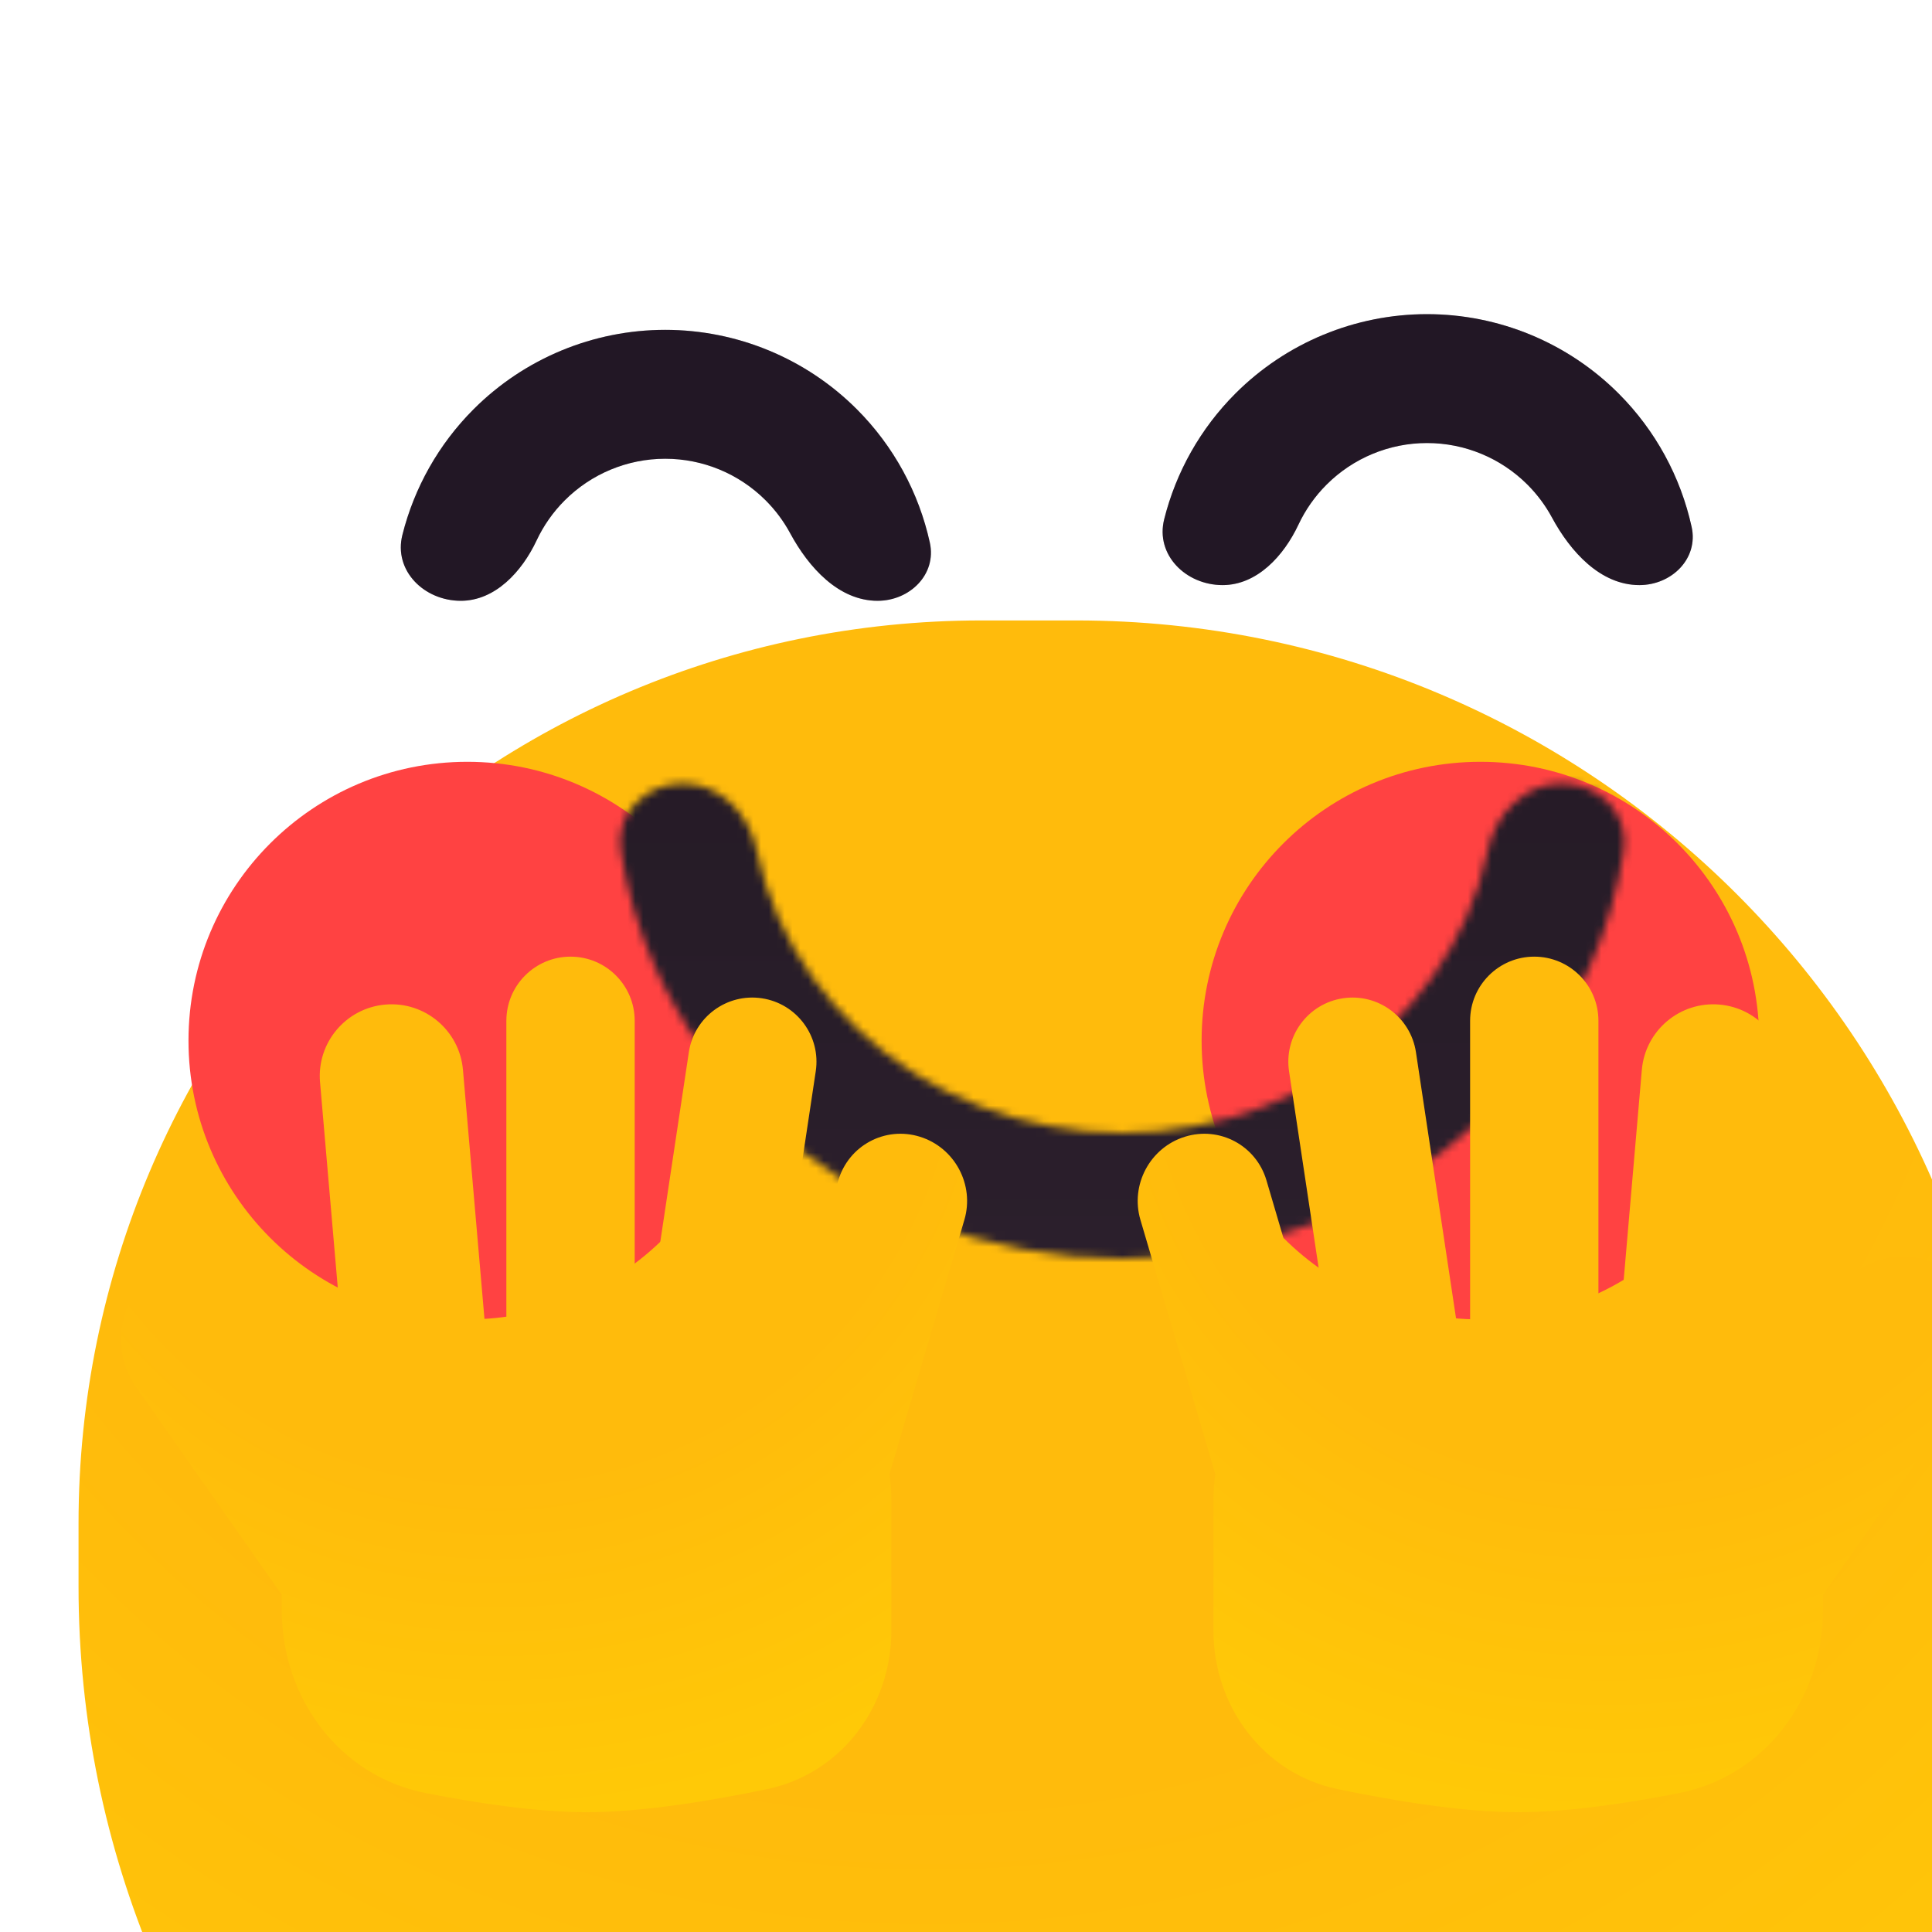 <?xml version="1.0" encoding="utf-8"?>
<svg width="800px" height="800px" viewBox="0 0 246 246" fill="none" xmlns="http://www.w3.org/2000/svg">
<g clip-path="url(#clip0_397_2999)">
<g filter="url(#filter0_iii_397_2999)">
<path d="M0 115C0 51.487 51.487 0 115 0H127C192.722 0 246 53.278 246 119V127C246 192.722 192.722 246 127 246H123C55.069 246 0 190.931 0 123V115Z" fill="url(#paint0_radial_397_2999)"/>
</g>
<g filter="url(#filter1_f_397_2999)">
<circle cx="59.5" cy="132.5" r="35.5" fill="#FF4242"/>
</g>
<g filter="url(#filter2_f_397_2999)">
<circle cx="188.5" cy="132.5" r="35.5" fill="#FF4242"/>
</g>
<g filter="url(#filter3_i_397_2999)">
<path d="M102.54 83.5C106.66 83.5 110.081 80.122 109.197 76.098C107.794 69.711 104.591 63.801 99.895 59.105C93.425 52.635 84.65 49 75.5 49C66.35 49 57.575 52.635 51.105 59.105C46.651 63.559 43.541 69.105 42.035 75.114C40.897 79.652 44.792 83.5 49.471 83.5C53.856 83.5 57.263 79.781 59.127 75.811C60.009 73.934 61.215 72.204 62.71 70.71C66.102 67.318 70.703 65.412 75.5 65.412C80.297 65.412 84.898 67.318 88.29 70.71C89.542 71.962 90.592 73.379 91.418 74.909C93.766 79.26 97.596 83.5 102.54 83.5Z" fill="#C4C4C4"/>
<path d="M102.54 83.5C106.66 83.5 110.081 80.122 109.197 76.098C107.794 69.711 104.591 63.801 99.895 59.105C93.425 52.635 84.65 49 75.5 49C66.35 49 57.575 52.635 51.105 59.105C46.651 63.559 43.541 69.105 42.035 75.114C40.897 79.652 44.792 83.5 49.471 83.5C53.856 83.5 57.263 79.781 59.127 75.811C60.009 73.934 61.215 72.204 62.71 70.71C66.102 67.318 70.703 65.412 75.5 65.412C80.297 65.412 84.898 67.318 88.29 70.71C89.542 71.962 90.592 73.379 91.418 74.909C93.766 79.26 97.596 83.5 102.54 83.5Z" fill="#221725"/>
</g>
<g filter="url(#filter4_i_397_2999)">
<path d="M199.54 83.5C203.66 83.5 207.081 80.122 206.197 76.098C204.794 69.711 201.591 63.801 196.895 59.105C190.425 52.635 181.65 49 172.5 49C163.35 49 154.575 52.635 148.105 59.105C143.651 63.559 140.541 69.105 139.035 75.114C137.897 79.652 141.792 83.5 146.471 83.5C150.856 83.5 154.263 79.781 156.127 75.811C157.009 73.934 158.215 72.204 159.71 70.71C163.102 67.318 167.703 65.412 172.5 65.412C177.297 65.412 181.898 67.318 185.29 70.71C186.542 71.962 187.592 73.379 188.418 74.909C190.766 79.26 194.596 83.5 199.54 83.5Z" fill="#C4C4C4"/>
<path d="M199.54 83.5C203.66 83.5 207.081 80.122 206.197 76.098C204.794 69.711 201.591 63.801 196.895 59.105C190.425 52.635 181.65 49 172.5 49C163.35 49 154.575 52.635 148.105 59.105C143.651 63.559 140.541 69.105 139.035 75.114C137.897 79.652 141.792 83.5 146.471 83.5C150.856 83.5 154.263 79.781 156.127 75.811C157.009 73.934 158.215 72.204 159.71 70.71C163.102 67.318 167.703 65.412 172.5 65.412C177.297 65.412 181.898 67.318 185.29 70.71C186.542 71.962 187.592 73.379 188.418 74.909C190.766 79.26 194.596 83.5 199.54 83.5Z" fill="#221725"/>
</g>
<g filter="url(#filter5_diiii_397_2999)">
<mask id="path-6-inside-1_397_2999" fill="white">
<path d="M180.462 98.5C185.178 98.5 189.065 102.344 188.359 107.006C187.599 112.026 186.168 116.947 184.09 121.652C180.849 128.993 176.098 135.662 170.108 141.28C164.119 146.898 157.009 151.354 149.183 154.395C141.358 157.435 132.97 159 124.5 159C116.03 159 107.642 157.435 99.817 154.395C91.991 151.354 84.881 146.898 78.892 141.28C72.902 135.662 68.151 128.993 64.91 121.652C62.832 116.947 61.401 112.026 60.641 107.006C59.935 102.344 63.822 98.5 68.538 98.5C73.253 98.5 76.989 102.361 77.945 106.978C78.549 109.899 79.466 112.762 80.685 115.523C83.069 120.92 86.562 125.824 90.966 129.955C95.37 134.085 100.598 137.362 106.351 139.597C112.105 141.833 118.272 142.983 124.5 142.983C130.728 142.983 136.895 141.833 142.649 139.597C148.402 137.362 153.63 134.085 158.034 129.955C162.438 125.824 165.931 120.92 168.315 115.523C169.534 112.762 170.451 109.899 171.055 106.978C172.011 102.361 175.747 98.5 180.462 98.5Z"/>
</mask>
<path d="M180.462 98.5C185.178 98.5 189.065 102.344 188.359 107.006C187.599 112.026 186.168 116.947 184.09 121.652C180.849 128.993 176.098 135.662 170.108 141.28C164.119 146.898 157.009 151.354 149.183 154.395C141.358 157.435 132.97 159 124.5 159C116.03 159 107.642 157.435 99.817 154.395C91.991 151.354 84.881 146.898 78.892 141.28C72.902 135.662 68.151 128.993 64.91 121.652C62.832 116.947 61.401 112.026 60.641 107.006C59.935 102.344 63.822 98.5 68.538 98.5C73.253 98.5 76.989 102.361 77.945 106.978C78.549 109.899 79.466 112.762 80.685 115.523C83.069 120.92 86.562 125.824 90.966 129.955C95.37 134.085 100.598 137.362 106.351 139.597C112.105 141.833 118.272 142.983 124.5 142.983C130.728 142.983 136.895 141.833 142.649 139.597C148.402 137.362 153.63 134.085 158.034 129.955C162.438 125.824 165.931 120.92 168.315 115.523C169.534 112.762 170.451 109.899 171.055 106.978C172.011 102.361 175.747 98.5 180.462 98.5Z" stroke="url(#paint1_linear_397_2999)" stroke-width="22" stroke-linejoin="round" mask="url(#path-6-inside-1_397_2999)"/>
</g>
<g filter="url(#filter6_d_397_2999)">
<g filter="url(#filter7_iii_397_2999)">
<path fill-rule="evenodd" clip-rule="evenodd" d="M69.814 180.191V142.064C69.814 137.551 66.156 133.894 61.644 133.894C57.132 133.894 53.474 137.551 53.474 142.064L53.474 180.191H50.701L47.948 148.31C47.514 143.285 43.088 139.563 38.063 139.997C33.037 140.431 29.315 144.856 29.749 149.882L32.61 183.01C31.454 183.771 30.396 184.669 29.458 185.679L22.95 176.4C19.671 171.726 13.286 170.683 8.69 174.07C4.093 177.458 3.025 183.994 6.304 188.669L24.878 215.148V217.13C24.878 228.323 32.261 238.26 43.246 240.407C49.993 241.726 57.491 242.83 63.686 242.83C70.668 242.83 79.304 241.428 86.655 239.897C96.118 237.925 102.495 229.373 102.495 219.706V203.068C102.495 201.949 102.415 200.849 102.259 199.774L111.793 167.402C113.105 162.947 110.575 158.213 106.143 156.828C101.71 155.443 97.054 157.931 95.742 162.386L89.796 182.575C89.167 182.262 88.522 181.977 87.863 181.722L92.868 148.491C93.54 144.03 90.468 139.868 86.006 139.195C81.544 138.523 77.382 141.596 76.71 146.058L71.569 180.191H69.814Z" fill="url(#paint2_radial_397_2999)"/>
</g>
</g>
<g filter="url(#filter8_d_397_2999)">
<g filter="url(#filter9_iii_397_2999)">
<path fill-rule="evenodd" clip-rule="evenodd" d="M176.186 180.191L176.186 142.064C176.186 137.551 179.844 133.894 184.356 133.894C188.868 133.894 192.526 137.551 192.526 142.064L192.526 180.191L195.299 180.191L198.052 148.31C198.486 143.285 202.912 139.563 207.937 139.997C212.963 140.431 216.685 144.856 216.251 149.882L213.39 183.01C214.546 183.771 215.604 184.669 216.542 185.679L223.05 176.4C226.329 171.726 232.714 170.683 237.31 174.07C241.907 177.458 242.975 183.994 239.696 188.669L221.122 215.148L221.122 217.13C221.122 228.323 213.739 238.26 202.754 240.407C196.007 241.726 188.509 242.83 182.314 242.83C175.332 242.83 166.696 241.428 159.345 239.897C149.882 237.925 143.505 229.373 143.505 219.706L143.505 203.068C143.505 201.949 143.585 200.849 143.741 199.774L134.207 167.402C132.895 162.947 135.425 158.213 139.857 156.828C144.29 155.443 148.946 157.931 150.258 162.386L156.204 182.575C156.833 182.262 157.478 181.977 158.137 181.722L153.132 148.491C152.46 144.03 155.532 139.868 159.994 139.195C164.456 138.523 168.618 141.596 169.29 146.058L174.432 180.191L176.186 180.191Z" fill="url(#paint3_radial_397_2999)"/>
</g>
</g>
</g>
<defs>
<filter id="filter0_iii_397_2999" x="-11" y="-24" width="278" height="326" filterUnits="userSpaceOnUse" color-interpolation-filters="sRGB">
<feFlood flood-opacity="0" result="BackgroundImageFix"/>
<feBlend mode="normal" in="SourceGraphic" in2="BackgroundImageFix" result="shape"/>
<feColorMatrix in="SourceAlpha" type="matrix" values="0 0 0 0 0 0 0 0 0 0 0 0 0 0 0 0 0 0 127 0" result="hardAlpha"/>
<feMorphology radius="8" operator="erode" in="SourceAlpha" result="effect1_innerShadow_397_2999"/>
<feOffset dx="21" dy="73"/>
<feGaussianBlur stdDeviation="24"/>
<feComposite in2="hardAlpha" operator="arithmetic" k2="-1" k3="1"/>
<feColorMatrix type="matrix" values="0 0 0 0 0.683 0 0 0 0 0.065 0 0 0 0 0.783 0 0 0 0.14 0"/>
<feBlend mode="normal" in2="shape" result="effect1_innerShadow_397_2999"/>
<feColorMatrix in="SourceAlpha" type="matrix" values="0 0 0 0 0 0 0 0 0 0 0 0 0 0 0 0 0 0 127 0" result="hardAlpha"/>
<feOffset dy="-24"/>
<feGaussianBlur stdDeviation="15.5"/>
<feComposite in2="hardAlpha" operator="arithmetic" k2="-1" k3="1"/>
<feColorMatrix type="matrix" values="0 0 0 0 0.944 0 0 0 0 0.224 0 0 0 0 0.958 0 0 0 0.44 0"/>
<feBlend mode="normal" in2="effect1_innerShadow_397_2999" result="effect2_innerShadow_397_2999"/>
<feColorMatrix in="SourceAlpha" type="matrix" values="0 0 0 0 0 0 0 0 0 0 0 0 0 0 0 0 0 0 127 0" result="hardAlpha"/>
<feOffset dx="-11" dy="30"/>
<feGaussianBlur stdDeviation="15.5"/>
<feComposite in2="hardAlpha" operator="arithmetic" k2="-1" k3="1"/>
<feColorMatrix type="matrix" values="0 0 0 0 1 0 0 0 0 0.767 0 0 0 0 0.693 0 0 0 0.68 0"/>
<feBlend mode="normal" in2="effect2_innerShadow_397_2999" result="effect3_innerShadow_397_2999"/>
</filter>
<filter id="filter1_f_397_2999" x="-15" y="58" width="149" height="149" filterUnits="userSpaceOnUse" color-interpolation-filters="sRGB">
<feFlood flood-opacity="0" result="BackgroundImageFix"/>
<feBlend mode="normal" in="SourceGraphic" in2="BackgroundImageFix" result="shape"/>
<feGaussianBlur stdDeviation="19.5" result="effect1_foregroundBlur_397_2999"/>
</filter>
<filter id="filter2_f_397_2999" x="114" y="58" width="149" height="149" filterUnits="userSpaceOnUse" color-interpolation-filters="sRGB">
<feFlood flood-opacity="0" result="BackgroundImageFix"/>
<feBlend mode="normal" in="SourceGraphic" in2="BackgroundImageFix" result="shape"/>
<feGaussianBlur stdDeviation="19.5" result="effect1_foregroundBlur_397_2999"/>
</filter>
<filter id="filter3_i_397_2999" x="41.835" y="49" width="67.502" height="34.5" filterUnits="userSpaceOnUse" color-interpolation-filters="sRGB">
<feFlood flood-opacity="0" result="BackgroundImageFix"/>
<feBlend mode="normal" in="SourceGraphic" in2="BackgroundImageFix" result="shape"/>
<feColorMatrix in="SourceAlpha" type="matrix" values="0 0 0 0 0 0 0 0 0 0 0 0 0 0 0 0 0 0 127 0" result="hardAlpha"/>
<feMorphology radius="26.45" operator="dilate" in="SourceAlpha" result="effect1_innerShadow_397_2999"/>
<feOffset dx="9.2" dy="-7"/>
<feGaussianBlur stdDeviation="10.35"/>
<feComposite in2="hardAlpha" operator="arithmetic" k2="-1" k3="1"/>
<feColorMatrix type="matrix" values="0 0 0 0 0.462 0 0 0 0 0.204 0 0 0 0 0.504 0 0 0 0.35 0"/>
<feBlend mode="normal" in2="shape" result="effect1_innerShadow_397_2999"/>
</filter>
<filter id="filter4_i_397_2999" x="138.835" y="49" width="67.502" height="34.5" filterUnits="userSpaceOnUse" color-interpolation-filters="sRGB">
<feFlood flood-opacity="0" result="BackgroundImageFix"/>
<feBlend mode="normal" in="SourceGraphic" in2="BackgroundImageFix" result="shape"/>
<feColorMatrix in="SourceAlpha" type="matrix" values="0 0 0 0 0 0 0 0 0 0 0 0 0 0 0 0 0 0 127 0" result="hardAlpha"/>
<feMorphology radius="26.45" operator="dilate" in="SourceAlpha" result="effect1_innerShadow_397_2999"/>
<feOffset dx="9.2" dy="-9"/>
<feGaussianBlur stdDeviation="10.35"/>
<feComposite in2="hardAlpha" operator="arithmetic" k2="-1" k3="1"/>
<feColorMatrix type="matrix" values="0 0 0 0 0.462 0 0 0 0 0.204 0 0 0 0 0.504 0 0 0 0.35 0"/>
<feBlend mode="normal" in2="shape" result="effect1_innerShadow_397_2999"/>
</filter>
<filter id="filter5_diiii_397_2999" x="27.224" y="81.833" width="194.552" height="127.167" filterUnits="userSpaceOnUse" color-interpolation-filters="sRGB">
<feFlood flood-opacity="0" result="BackgroundImageFix"/>
<feColorMatrix in="SourceAlpha" type="matrix" values="0 0 0 0 0 0 0 0 0 0 0 0 0 0 0 0 0 0 127 0" result="hardAlpha"/>
<feOffset dy="16.667"/>
<feGaussianBlur stdDeviation="16.667"/>
<feColorMatrix type="matrix" values="0 0 0 0 0.03 0 0 0 0 0.022 0 0 0 0 0.031 0 0 0 0.24 0"/>
<feBlend mode="normal" in2="BackgroundImageFix" result="effect1_dropShadow_397_2999"/>
<feBlend mode="normal" in="SourceGraphic" in2="effect1_dropShadow_397_2999" result="shape"/>
<feColorMatrix in="SourceAlpha" type="matrix" values="0 0 0 0 0 0 0 0 0 0 0 0 0 0 0 0 0 0 127 0" result="hardAlpha"/>
<feOffset dy="5.185"/>
<feGaussianBlur stdDeviation="2.593"/>
<feComposite in2="hardAlpha" operator="arithmetic" k2="-1" k3="1"/>
<feColorMatrix type="matrix" values="0 0 0 0 0.173 0 0 0 0 0.126 0 0 0 0 0.179 0 0 0 1 0"/>
<feBlend mode="normal" in2="shape" result="effect2_innerShadow_397_2999"/>
<feColorMatrix in="SourceAlpha" type="matrix" values="0 0 0 0 0 0 0 0 0 0 0 0 0 0 0 0 0 0 127 0" result="hardAlpha"/>
<feOffset dy="-2.593"/>
<feGaussianBlur stdDeviation="1.296"/>
<feComposite in2="hardAlpha" operator="arithmetic" k2="-1" k3="1"/>
<feColorMatrix type="matrix" values="0 0 0 0 0.12 0 0 0 0 0.087 0 0 0 0 0.123 0 0 0 1 0"/>
<feBlend mode="normal" in2="effect2_innerShadow_397_2999" result="effect3_innerShadow_397_2999"/>
<feColorMatrix in="SourceAlpha" type="matrix" values="0 0 0 0 0 0 0 0 0 0 0 0 0 0 0 0 0 0 127 0" result="hardAlpha"/>
<feMorphology radius="26.45" operator="dilate" in="SourceAlpha" result="effect4_innerShadow_397_2999"/>
<feOffset dx="9.2" dy="-9"/>
<feGaussianBlur stdDeviation="10.35"/>
<feComposite in2="hardAlpha" operator="arithmetic" k2="-1" k3="1"/>
<feColorMatrix type="matrix" values="0 0 0 0 0.462 0 0 0 0 0.204 0 0 0 0 0.504 0 0 0 0.35 0"/>
<feBlend mode="normal" in2="effect3_innerShadow_397_2999" result="effect4_innerShadow_397_2999"/>
<feColorMatrix in="SourceAlpha" type="matrix" values="0 0 0 0 0 0 0 0 0 0 0 0 0 0 0 0 0 0 127 0" result="hardAlpha"/>
<feMorphology radius="26.45" operator="dilate" in="SourceAlpha" result="effect5_innerShadow_397_2999"/>
<feOffset dx="9.2" dy="-9"/>
<feGaussianBlur stdDeviation="10.35"/>
<feComposite in2="hardAlpha" operator="arithmetic" k2="-1" k3="1"/>
<feColorMatrix type="matrix" values="0 0 0 0 0.462 0 0 0 0 0.204 0 0 0 0 0.504 0 0 0 0.35 0"/>
<feBlend mode="normal" in2="effect4_innerShadow_397_2999" result="effect5_innerShadow_397_2999"/>
</filter>
<filter id="filter6_d_397_2999" x="-1" y="103" width="152" height="152" filterUnits="userSpaceOnUse" color-interpolation-filters="sRGB">
<feFlood flood-opacity="0" result="BackgroundImageFix"/>
<feColorMatrix in="SourceAlpha" type="matrix" values="0 0 0 0 0 0 0 0 0 0 0 0 0 0 0 0 0 0 127 0" result="hardAlpha"/>
<feOffset dx="11" dy="-8"/>
<feGaussianBlur stdDeviation="6"/>
<feColorMatrix type="matrix" values="0 0 0 0 0 0 0 0 0 0 0 0 0 0 0 0 0 0 0.13 0"/>
<feBlend mode="normal" in2="BackgroundImageFix" result="effect1_dropShadow_397_2999"/>
<feBlend mode="normal" in="SourceGraphic" in2="effect1_dropShadow_397_2999" result="shape"/>
</filter>
<filter id="filter7_iii_397_2999" x="0.318" y="124.362" width="118.63" height="122.553" filterUnits="userSpaceOnUse" color-interpolation-filters="sRGB">
<feFlood flood-opacity="0" result="BackgroundImageFix"/>
<feBlend mode="normal" in="SourceGraphic" in2="BackgroundImageFix" result="shape"/>
<feColorMatrix in="SourceAlpha" type="matrix" values="0 0 0 0 0 0 0 0 0 0 0 0 0 0 0 0 0 0 127 0" result="hardAlpha"/>
<feOffset dx="-4.085" dy="4.085"/>
<feGaussianBlur stdDeviation="8.465"/>
<feComposite in2="hardAlpha" operator="arithmetic" k2="-1" k3="1"/>
<feColorMatrix type="matrix" values="0 0 0 0 0.683 0 0 0 0 0.065 0 0 0 0 0.783 0 0 0 0.14 0"/>
<feBlend mode="normal" in2="shape" result="effect1_innerShadow_397_2999"/>
<feColorMatrix in="SourceAlpha" type="matrix" values="0 0 0 0 0 0 0 0 0 0 0 0 0 0 0 0 0 0 127 0" result="hardAlpha"/>
<feOffset dx="-2.723" dy="-9.532"/>
<feGaussianBlur stdDeviation="5.467"/>
<feComposite in2="hardAlpha" operator="arithmetic" k2="-1" k3="1"/>
<feColorMatrix type="matrix" values="0 0 0 0 0.944 0 0 0 0 0.224 0 0 0 0 0.958 0 0 0 0.44 0"/>
<feBlend mode="normal" in2="effect1_innerShadow_397_2999" result="effect2_innerShadow_397_2999"/>
<feColorMatrix in="SourceAlpha" type="matrix" values="0 0 0 0 0 0 0 0 0 0 0 0 0 0 0 0 0 0 127 0" result="hardAlpha"/>
<feOffset dx="6.809" dy="1.362"/>
<feGaussianBlur stdDeviation="5.467"/>
<feComposite in2="hardAlpha" operator="arithmetic" k2="-1" k3="1"/>
<feColorMatrix type="matrix" values="0 0 0 0 1 0 0 0 0 1 0 0 0 0 1 0 0 0 0.44 0"/>
<feBlend mode="normal" in2="effect2_innerShadow_397_2999" result="effect3_innerShadow_397_2999"/>
</filter>
<filter id="filter8_d_397_2999" x="117" y="103" width="152" height="152" filterUnits="userSpaceOnUse" color-interpolation-filters="sRGB">
<feFlood flood-opacity="0" result="BackgroundImageFix"/>
<feColorMatrix in="SourceAlpha" type="matrix" values="0 0 0 0 0 0 0 0 0 0 0 0 0 0 0 0 0 0 127 0" result="hardAlpha"/>
<feOffset dx="11" dy="-8"/>
<feGaussianBlur stdDeviation="6"/>
<feColorMatrix type="matrix" values="0 0 0 0 0 0 0 0 0 0 0 0 0 0 0 0 0 0 0.13 0"/>
<feBlend mode="normal" in2="BackgroundImageFix" result="effect1_dropShadow_397_2999"/>
<feBlend mode="normal" in="SourceGraphic" in2="effect1_dropShadow_397_2999" result="shape"/>
</filter>
<filter id="filter9_iii_397_2999" x="129.775" y="124.362" width="118.63" height="122.553" filterUnits="userSpaceOnUse" color-interpolation-filters="sRGB">
<feFlood flood-opacity="0" result="BackgroundImageFix"/>
<feBlend mode="normal" in="SourceGraphic" in2="BackgroundImageFix" result="shape"/>
<feColorMatrix in="SourceAlpha" type="matrix" values="0 0 0 0 0 0 0 0 0 0 0 0 0 0 0 0 0 0 127 0" result="hardAlpha"/>
<feOffset dx="-4.085" dy="4.085"/>
<feGaussianBlur stdDeviation="8.465"/>
<feComposite in2="hardAlpha" operator="arithmetic" k2="-1" k3="1"/>
<feColorMatrix type="matrix" values="0 0 0 0 0.683 0 0 0 0 0.065 0 0 0 0 0.783 0 0 0 0.14 0"/>
<feBlend mode="normal" in2="shape" result="effect1_innerShadow_397_2999"/>
<feColorMatrix in="SourceAlpha" type="matrix" values="0 0 0 0 0 0 0 0 0 0 0 0 0 0 0 0 0 0 127 0" result="hardAlpha"/>
<feOffset dx="-2.723" dy="-9.532"/>
<feGaussianBlur stdDeviation="5.467"/>
<feComposite in2="hardAlpha" operator="arithmetic" k2="-1" k3="1"/>
<feColorMatrix type="matrix" values="0 0 0 0 0.944 0 0 0 0 0.224 0 0 0 0 0.958 0 0 0 0.44 0"/>
<feBlend mode="normal" in2="effect1_innerShadow_397_2999" result="effect2_innerShadow_397_2999"/>
<feColorMatrix in="SourceAlpha" type="matrix" values="0 0 0 0 0 0 0 0 0 0 0 0 0 0 0 0 0 0 127 0" result="hardAlpha"/>
<feOffset dx="6.809" dy="1.362"/>
<feGaussianBlur stdDeviation="5.467"/>
<feComposite in2="hardAlpha" operator="arithmetic" k2="-1" k3="1"/>
<feColorMatrix type="matrix" values="0 0 0 0 1 0 0 0 0 1 0 0 0 0 1 0 0 0 0.44 0"/>
<feBlend mode="normal" in2="effect2_innerShadow_397_2999" result="effect3_innerShadow_397_2999"/>
</filter>
<radialGradient id="paint0_radial_397_2999" cx="0" cy="0" r="1" gradientUnits="userSpaceOnUse" gradientTransform="translate(109 16) rotate(86.517) scale(230.426)">
<stop offset="0.576" stop-color="#FFBB0C"/>
<stop offset="1" stop-color="#FFC907"/>
</radialGradient>
<linearGradient id="paint1_linear_397_2999" x1="124.5" y1="38" x2="124.5" y2="159" gradientUnits="userSpaceOnUse">
<stop stop-color="#201721"/>
<stop offset="1" stop-color="#2B1F2C"/>
</linearGradient>
<radialGradient id="paint2_radial_397_2999" cx="0" cy="0" r="1" gradientUnits="userSpaceOnUse" gradientTransform="translate(52.14 140.979) rotate(86.555) scale(102.035 100.92)">
<stop offset="0.576" stop-color="#FFBB0C"/>
<stop offset="1" stop-color="#FFC907"/>
</radialGradient>
<radialGradient id="paint3_radial_397_2999" cx="0" cy="0" r="1" gradientUnits="userSpaceOnUse" gradientTransform="translate(193.86 140.979) rotate(93.445) scale(102.035 100.92)">
<stop offset="0.576" stop-color="#FFBB0C"/>
<stop offset="1" stop-color="#FFC907"/>
</radialGradient>
<clipPath id="clip0_397_2999">
<rect width="246" height="246" fill="white"/>
</clipPath>
</defs>
</svg>